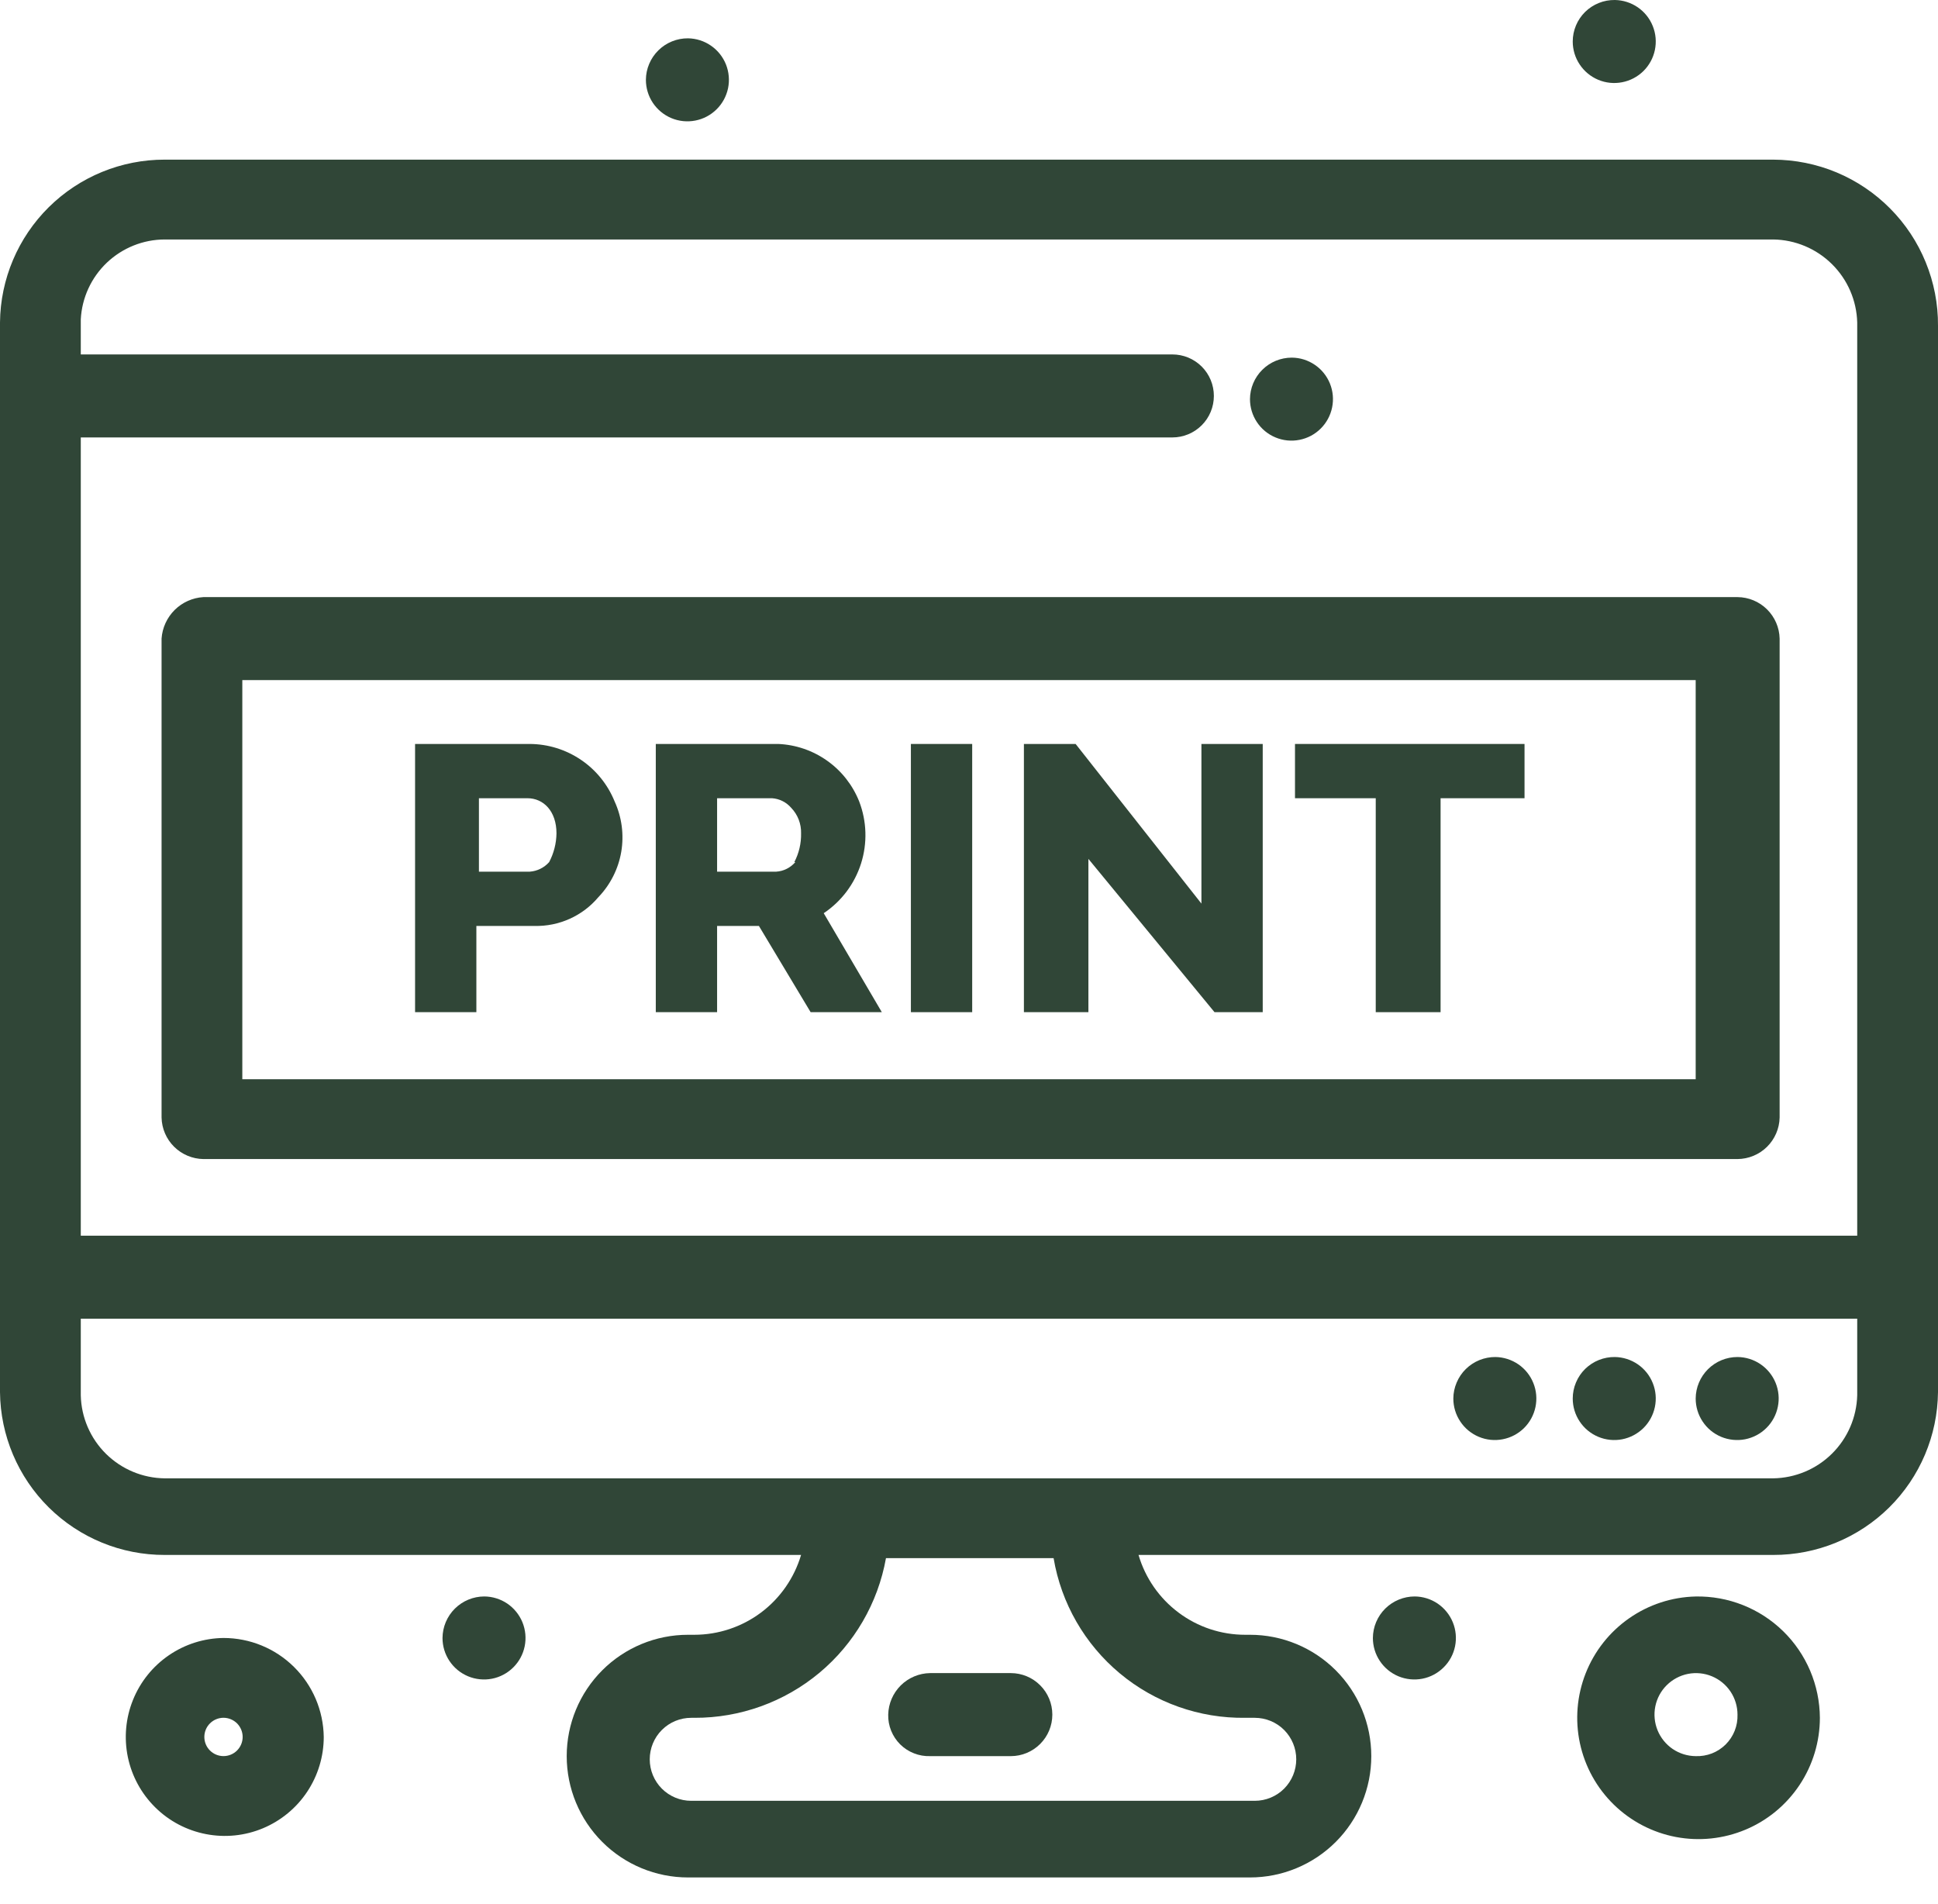 <?xml version="1.0" encoding="UTF-8"?> <svg xmlns="http://www.w3.org/2000/svg" width="57" height="56" viewBox="0 0 57 56" fill="none"><path d="M15.579 21.88H12.208V29.768H14.011V27.232H15.72C16.076 27.241 16.43 27.169 16.755 27.023C17.08 26.877 17.368 26.66 17.598 26.387C17.951 26.02 18.186 25.555 18.272 25.053C18.357 24.55 18.289 24.034 18.077 23.57C17.875 23.072 17.53 22.645 17.085 22.345C16.64 22.044 16.116 21.882 15.579 21.88ZM16.152 25.354C16.005 25.52 15.799 25.621 15.579 25.636H14.086V23.476H15.513C15.982 23.476 16.367 23.852 16.367 24.509C16.363 24.804 16.289 25.093 16.152 25.354Z" fill="#304637"></path><path d="M25.27 23.57C25.078 23.09 24.753 22.674 24.331 22.375C23.91 22.075 23.411 21.903 22.894 21.88H19.288V29.768H21.091V27.232H22.321L23.842 29.768H25.936L24.227 26.857C24.748 26.509 25.135 25.994 25.325 25.396C25.514 24.799 25.495 24.155 25.27 23.57ZM23.392 25.354C23.321 25.437 23.235 25.504 23.139 25.552C23.042 25.601 22.936 25.629 22.828 25.636H21.091V23.476H22.706C22.814 23.483 22.92 23.512 23.016 23.56C23.113 23.608 23.199 23.676 23.27 23.758C23.366 23.857 23.441 23.975 23.491 24.104C23.541 24.233 23.565 24.371 23.561 24.509C23.567 24.803 23.499 25.094 23.363 25.354H23.392Z" fill="#304637"></path><path d="M28.594 21.88H26.791V29.768H28.594V21.88Z" fill="#304637"></path><path d="M35.336 26.575L31.636 21.88H30.115V29.768H32.012V25.26L35.721 29.768H37.139V21.88H35.336V26.575Z" fill="#304637"></path><path d="M38.088 23.476H40.463V29.768H42.37V23.476H44.839V21.88H38.088V23.476Z" fill="#304637"></path><path d="M51.103 39.91C51.344 39.912 51.579 39.985 51.778 40.12C51.978 40.256 52.133 40.447 52.224 40.67C52.315 40.893 52.338 41.139 52.289 41.375C52.241 41.611 52.124 41.828 51.953 41.997C51.782 42.167 51.565 42.282 51.328 42.329C51.092 42.375 50.846 42.35 50.624 42.258C50.401 42.165 50.211 42.009 50.078 41.808C49.944 41.608 49.873 41.372 49.873 41.131C49.875 40.806 50.006 40.496 50.236 40.267C50.467 40.038 50.778 39.91 51.103 39.91Z" fill="#304637"></path><path d="M47.497 39.91C47.737 39.914 47.972 39.989 48.17 40.125C48.368 40.261 48.522 40.453 48.611 40.677C48.701 40.9 48.722 41.145 48.673 41.38C48.624 41.616 48.506 41.832 48.335 42.001C48.163 42.169 47.946 42.284 47.709 42.33C47.473 42.375 47.229 42.35 47.007 42.257C46.785 42.164 46.595 42.008 46.462 41.807C46.328 41.607 46.257 41.372 46.257 41.131C46.257 40.969 46.289 40.809 46.352 40.66C46.414 40.51 46.506 40.375 46.621 40.261C46.737 40.148 46.874 40.058 47.024 39.998C47.174 39.938 47.335 39.908 47.497 39.91Z" fill="#304637"></path><path d="M14.245 46.952C14.486 46.954 14.721 47.027 14.921 47.162C15.12 47.298 15.275 47.489 15.366 47.712C15.457 47.935 15.48 48.181 15.432 48.417C15.384 48.653 15.267 48.87 15.096 49.039C14.925 49.209 14.707 49.325 14.471 49.371C14.234 49.417 13.989 49.392 13.767 49.3C13.544 49.207 13.354 49.051 13.22 48.85C13.086 48.65 13.015 48.414 13.015 48.173C13.018 47.848 13.148 47.538 13.379 47.309C13.609 47.081 13.921 46.952 14.245 46.952Z" fill="#304637"></path><path d="M41.609 46.952C41.85 46.954 42.085 47.027 42.285 47.162C42.484 47.298 42.639 47.489 42.73 47.712C42.821 47.935 42.844 48.181 42.796 48.417C42.748 48.653 42.631 48.87 42.459 49.039C42.288 49.209 42.071 49.325 41.834 49.371C41.598 49.417 41.353 49.392 41.13 49.3C40.908 49.207 40.718 49.051 40.584 48.85C40.45 48.65 40.379 48.414 40.379 48.173C40.381 47.848 40.512 47.538 40.742 47.309C40.973 47.081 41.284 46.952 41.609 46.952Z" fill="#304637"></path><path d="M43.985 39.91C44.225 39.914 44.46 39.989 44.658 40.125C44.856 40.261 45.01 40.453 45.099 40.677C45.189 40.9 45.21 41.145 45.161 41.38C45.112 41.616 44.994 41.832 44.823 42.001C44.651 42.169 44.434 42.284 44.197 42.329C43.961 42.375 43.717 42.35 43.495 42.257C43.273 42.164 43.083 42.008 42.95 41.807C42.816 41.607 42.745 41.372 42.745 41.131C42.746 40.969 42.779 40.81 42.843 40.661C42.906 40.512 42.997 40.377 43.112 40.264C43.227 40.151 43.364 40.061 43.513 40C43.663 39.94 43.823 39.909 43.985 39.91Z" fill="#304637"></path><path d="M37.994 10.518C38.235 10.519 38.47 10.593 38.669 10.728C38.869 10.863 39.024 11.054 39.115 11.278C39.206 11.501 39.228 11.746 39.18 11.982C39.132 12.218 39.015 12.435 38.844 12.605C38.673 12.775 38.456 12.89 38.219 12.936C37.982 12.983 37.737 12.958 37.515 12.865C37.292 12.773 37.102 12.616 36.969 12.416C36.835 12.215 36.764 11.979 36.764 11.738C36.766 11.414 36.897 11.103 37.127 10.875C37.358 10.646 37.669 10.518 37.994 10.518Z" fill="#304637"></path><path d="M47.497 0C47.737 0.004 47.972 0.079 48.17 0.215C48.368 0.351 48.522 0.543 48.611 0.767C48.701 0.99 48.722 1.235 48.673 1.47C48.624 1.706 48.506 1.922 48.335 2.091C48.163 2.259 47.946 2.374 47.709 2.419C47.473 2.465 47.229 2.44 47.007 2.347C46.785 2.254 46.595 2.097 46.462 1.897C46.328 1.697 46.257 1.462 46.257 1.221C46.257 1.059 46.289 0.899 46.352 0.749C46.414 0.6 46.506 0.465 46.621 0.351C46.737 0.237 46.874 0.148 47.024 0.088C47.174 0.027 47.335 -0.002 47.497 0Z" fill="#304637"></path><path d="M20.236 1.127C20.477 1.131 20.711 1.205 20.909 1.342C21.108 1.478 21.261 1.67 21.351 1.893C21.44 2.117 21.462 2.362 21.413 2.597C21.363 2.833 21.246 3.049 21.074 3.217C20.903 3.386 20.685 3.501 20.449 3.546C20.213 3.592 19.968 3.567 19.746 3.474C19.524 3.381 19.335 3.224 19.201 3.024C19.068 2.824 18.997 2.588 18.997 2.348C18.998 2.186 19.031 2.026 19.094 1.878C19.157 1.729 19.249 1.594 19.364 1.481C19.479 1.367 19.615 1.278 19.765 1.217C19.915 1.156 20.075 1.126 20.236 1.127Z" fill="#304637"></path><path d="M6.573 48.173C5.999 48.18 5.44 48.357 4.966 48.682C4.493 49.006 4.125 49.463 3.911 49.996C3.696 50.528 3.644 51.112 3.76 51.675C3.877 52.237 4.157 52.752 4.566 53.155C4.974 53.559 5.493 53.832 6.057 53.941C6.62 54.051 7.204 53.991 7.733 53.77C8.263 53.548 8.716 53.175 9.034 52.697C9.352 52.219 9.522 51.658 9.522 51.084C9.512 50.308 9.197 49.568 8.645 49.023C8.093 48.478 7.349 48.173 6.573 48.173ZM6.573 51.647C6.424 51.647 6.281 51.588 6.175 51.482C6.069 51.377 6.01 51.233 6.01 51.084C6.01 50.934 6.069 50.791 6.175 50.685C6.281 50.58 6.424 50.52 6.573 50.52C6.723 50.52 6.866 50.58 6.972 50.685C7.077 50.791 7.137 50.934 7.137 51.084C7.137 51.233 7.077 51.377 6.972 51.482C6.866 51.588 6.723 51.647 6.573 51.647Z" fill="#304637"></path><path d="M49.873 46.953C49.171 46.969 48.489 47.193 47.914 47.595C47.338 47.997 46.894 48.56 46.637 49.213C46.38 49.866 46.321 50.581 46.468 51.268C46.615 51.954 46.961 52.582 47.464 53.073C47.966 53.563 48.602 53.895 49.291 54.026C49.981 54.157 50.694 54.081 51.342 53.809C51.989 53.537 52.541 53.079 52.929 52.495C53.318 51.91 53.525 51.223 53.526 50.521C53.523 50.046 53.426 49.576 53.241 49.139C53.055 48.701 52.785 48.305 52.445 47.973C52.105 47.641 51.703 47.38 51.261 47.205C50.82 47.03 50.348 46.944 49.873 46.953ZM49.873 51.648C49.632 51.646 49.397 51.573 49.197 51.438C48.998 51.302 48.843 51.111 48.752 50.888C48.661 50.665 48.638 50.419 48.686 50.183C48.734 49.947 48.851 49.73 49.022 49.561C49.193 49.391 49.411 49.276 49.647 49.229C49.884 49.183 50.129 49.208 50.351 49.3C50.574 49.393 50.764 49.549 50.898 49.75C51.031 49.95 51.103 50.186 51.103 50.427C51.108 50.59 51.08 50.752 51.02 50.903C50.96 51.054 50.869 51.191 50.754 51.306C50.638 51.42 50.5 51.51 50.349 51.569C50.197 51.627 50.035 51.654 49.873 51.648Z" fill="#304637"></path><path d="M27.354 51.648H29.73C30.054 51.648 30.364 51.519 30.593 51.29C30.822 51.061 30.951 50.751 30.951 50.427C30.951 50.103 30.822 49.792 30.593 49.564C30.364 49.335 30.054 49.206 29.73 49.206H27.354C27.031 49.211 26.723 49.341 26.493 49.568C26.264 49.796 26.131 50.104 26.124 50.427C26.12 50.589 26.149 50.75 26.21 50.901C26.271 51.051 26.361 51.188 26.476 51.302C26.591 51.416 26.729 51.506 26.88 51.565C27.031 51.625 27.192 51.653 27.354 51.648Z" fill="#304637"></path><path d="M52.154 4.695H4.845C3.569 4.693 2.344 5.195 1.436 6.092C0.529 6.989 0.012 8.208 0 9.484L0 40.942C0.012 42.218 0.529 43.438 1.436 44.335C2.344 45.232 3.569 45.734 4.845 45.731H23.561C23.36 46.408 22.947 47.003 22.382 47.426C21.817 47.849 21.13 48.078 20.424 48.079H20.236C19.29 48.079 18.382 48.455 17.713 49.124C17.044 49.794 16.668 50.701 16.668 51.648C16.668 52.594 17.044 53.502 17.713 54.171C18.382 54.84 19.29 55.216 20.236 55.216H36.764C37.71 55.216 38.618 54.84 39.287 54.171C39.956 53.502 40.332 52.594 40.332 51.648C40.332 50.701 39.956 49.794 39.287 49.124C38.618 48.455 37.71 48.079 36.764 48.079H36.623C35.916 48.079 35.229 47.851 34.664 47.427C34.098 47.004 33.685 46.409 33.486 45.731H52.154C53.431 45.734 54.656 45.232 55.564 44.335C56.471 43.438 56.987 42.218 57 40.942V9.578C57.004 8.939 56.881 8.306 56.639 7.714C56.398 7.122 56.041 6.584 55.591 6.131C55.141 5.677 54.606 5.317 54.016 5.07C53.426 4.824 52.794 4.697 52.154 4.695ZM4.845 7.043H52.154C52.802 7.052 53.42 7.312 53.88 7.767C54.341 8.222 54.607 8.837 54.624 9.484V36.341H2.376V12.865H34.482C34.805 12.865 35.116 12.736 35.345 12.507C35.574 12.278 35.702 11.968 35.702 11.644C35.702 11.32 35.574 11.01 35.345 10.781C35.116 10.552 34.805 10.424 34.482 10.424H2.376V9.391C2.409 8.758 2.684 8.162 3.143 7.725C3.603 7.289 4.212 7.044 4.845 7.043ZM36.623 50.521H36.904C37.228 50.521 37.539 50.649 37.768 50.878C37.996 51.107 38.125 51.418 38.125 51.741C38.125 52.065 37.996 52.376 37.768 52.605C37.539 52.834 37.228 52.962 36.904 52.962H20.33C20.006 52.962 19.696 52.834 19.467 52.605C19.238 52.376 19.11 52.065 19.11 51.741C19.11 51.418 19.238 51.107 19.467 50.878C19.696 50.649 20.006 50.521 20.33 50.521H20.424C21.766 50.526 23.066 50.058 24.097 49.2C25.127 48.341 25.822 47.146 26.058 45.825H30.988C31.212 47.152 31.904 48.354 32.937 49.215C33.97 50.076 35.278 50.539 36.623 50.521ZM52.201 43.478H4.845C4.198 43.471 3.578 43.212 3.117 42.757C2.656 42.301 2.39 41.684 2.376 41.036V38.783H54.624V41.036C54.607 41.683 54.341 42.299 53.88 42.754C53.42 43.209 52.802 43.468 52.154 43.478H52.201Z" fill="#304637"></path><path d="M4.752 18.781V32.867C4.759 33.19 4.891 33.498 5.12 33.725C5.35 33.953 5.659 34.083 5.982 34.088H51.103C51.428 34.085 51.739 33.957 51.97 33.729C52.201 33.501 52.335 33.192 52.342 32.867V18.781C52.335 18.457 52.201 18.148 51.97 17.92C51.739 17.692 51.428 17.563 51.103 17.561H5.982C5.664 17.58 5.363 17.715 5.137 17.939C4.911 18.164 4.774 18.463 4.752 18.781ZM7.127 20.002H49.873V31.74H7.127V20.002Z" fill="#304637"></path></svg> 